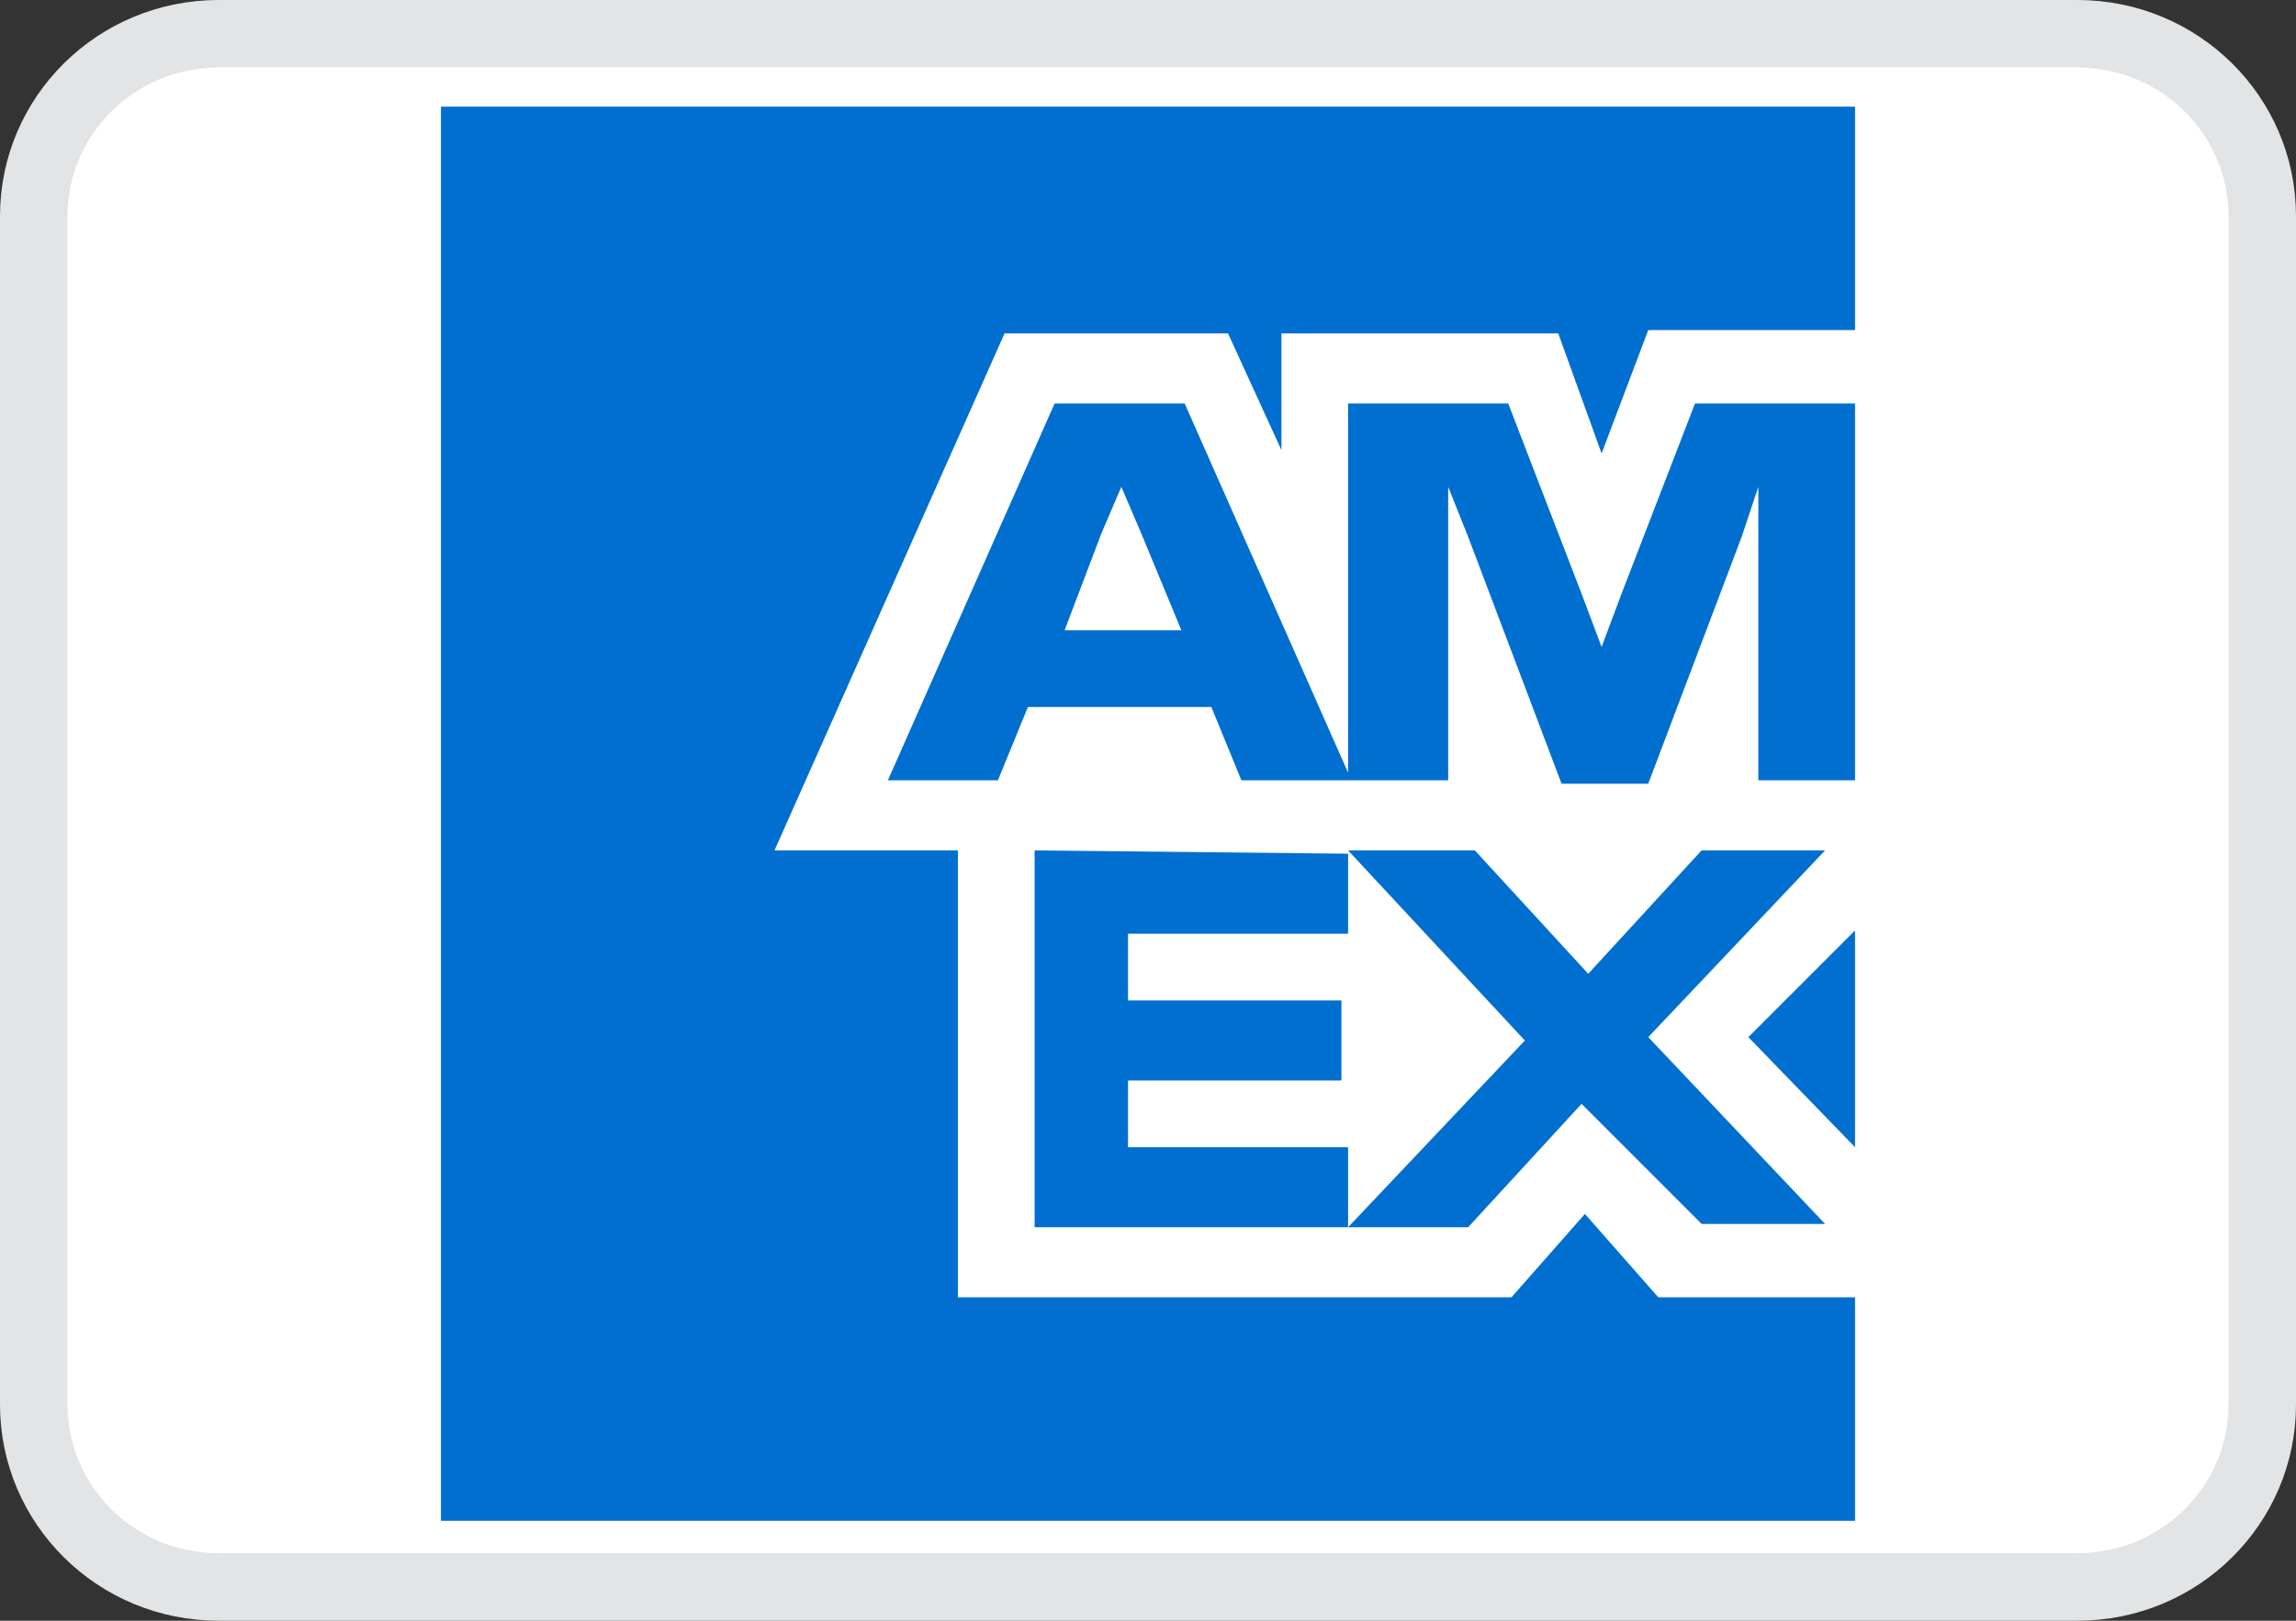 <svg width="34" height="24" viewBox="0 0 34 24" fill="none" xmlns="http://www.w3.org/2000/svg">
<rect x="0" y="0" width="34" height="24" fill="#333333" stroke="none"/>
<path d="M33.5 20.8C33.5 22.287 32.281 23.5 30.762 23.5H3.238C1.719 23.5 0.5 22.287 0.5 20.8V3.2C0.5 1.713 1.719 0.5 3.238 0.5H30.762C32.281 0.5 33.5 1.713 33.5 3.2V20.8Z" fill="white" stroke="#E3E4E5"/>
<path d="M23.717 6.715L24.408 4.888H27.47V1.579H6.53V22.52H27.47V19.21H24.556L23.47 17.976L22.383 19.21H14.185V12.593H11.469L14.876 4.937H18.185L18.976 6.666V4.937H23.075L23.717 6.715ZM21.445 7.95V7.209L21.741 7.95L23.124 11.605H24.408L25.791 7.95L26.038 7.209V11.555H27.47V5.975H25.1L24.013 8.79L23.717 9.58L23.42 8.79L22.334 5.975H19.963V11.555H21.445V7.95ZM18.383 11.555H20.013L17.543 5.975H15.617L13.148 11.555H14.777L15.222 10.469H17.938L18.383 11.555ZM16.309 7.901L16.605 7.209L16.901 7.901L17.494 9.333H15.765L16.309 7.901ZM15.321 12.593V18.173H19.963V16.988H16.704V16H19.864V14.815H16.704V13.827H19.963V12.642L15.321 12.593ZM25.198 18.124H27.026L24.408 15.358L27.026 12.593H25.198L23.519 14.42L21.84 12.593H19.963L22.581 15.408L19.963 18.173H21.741L23.42 16.346L25.198 18.124ZM25.89 15.358L27.47 16.988V13.778L25.89 15.358Z" fill="#006FCF"/>
</svg>
